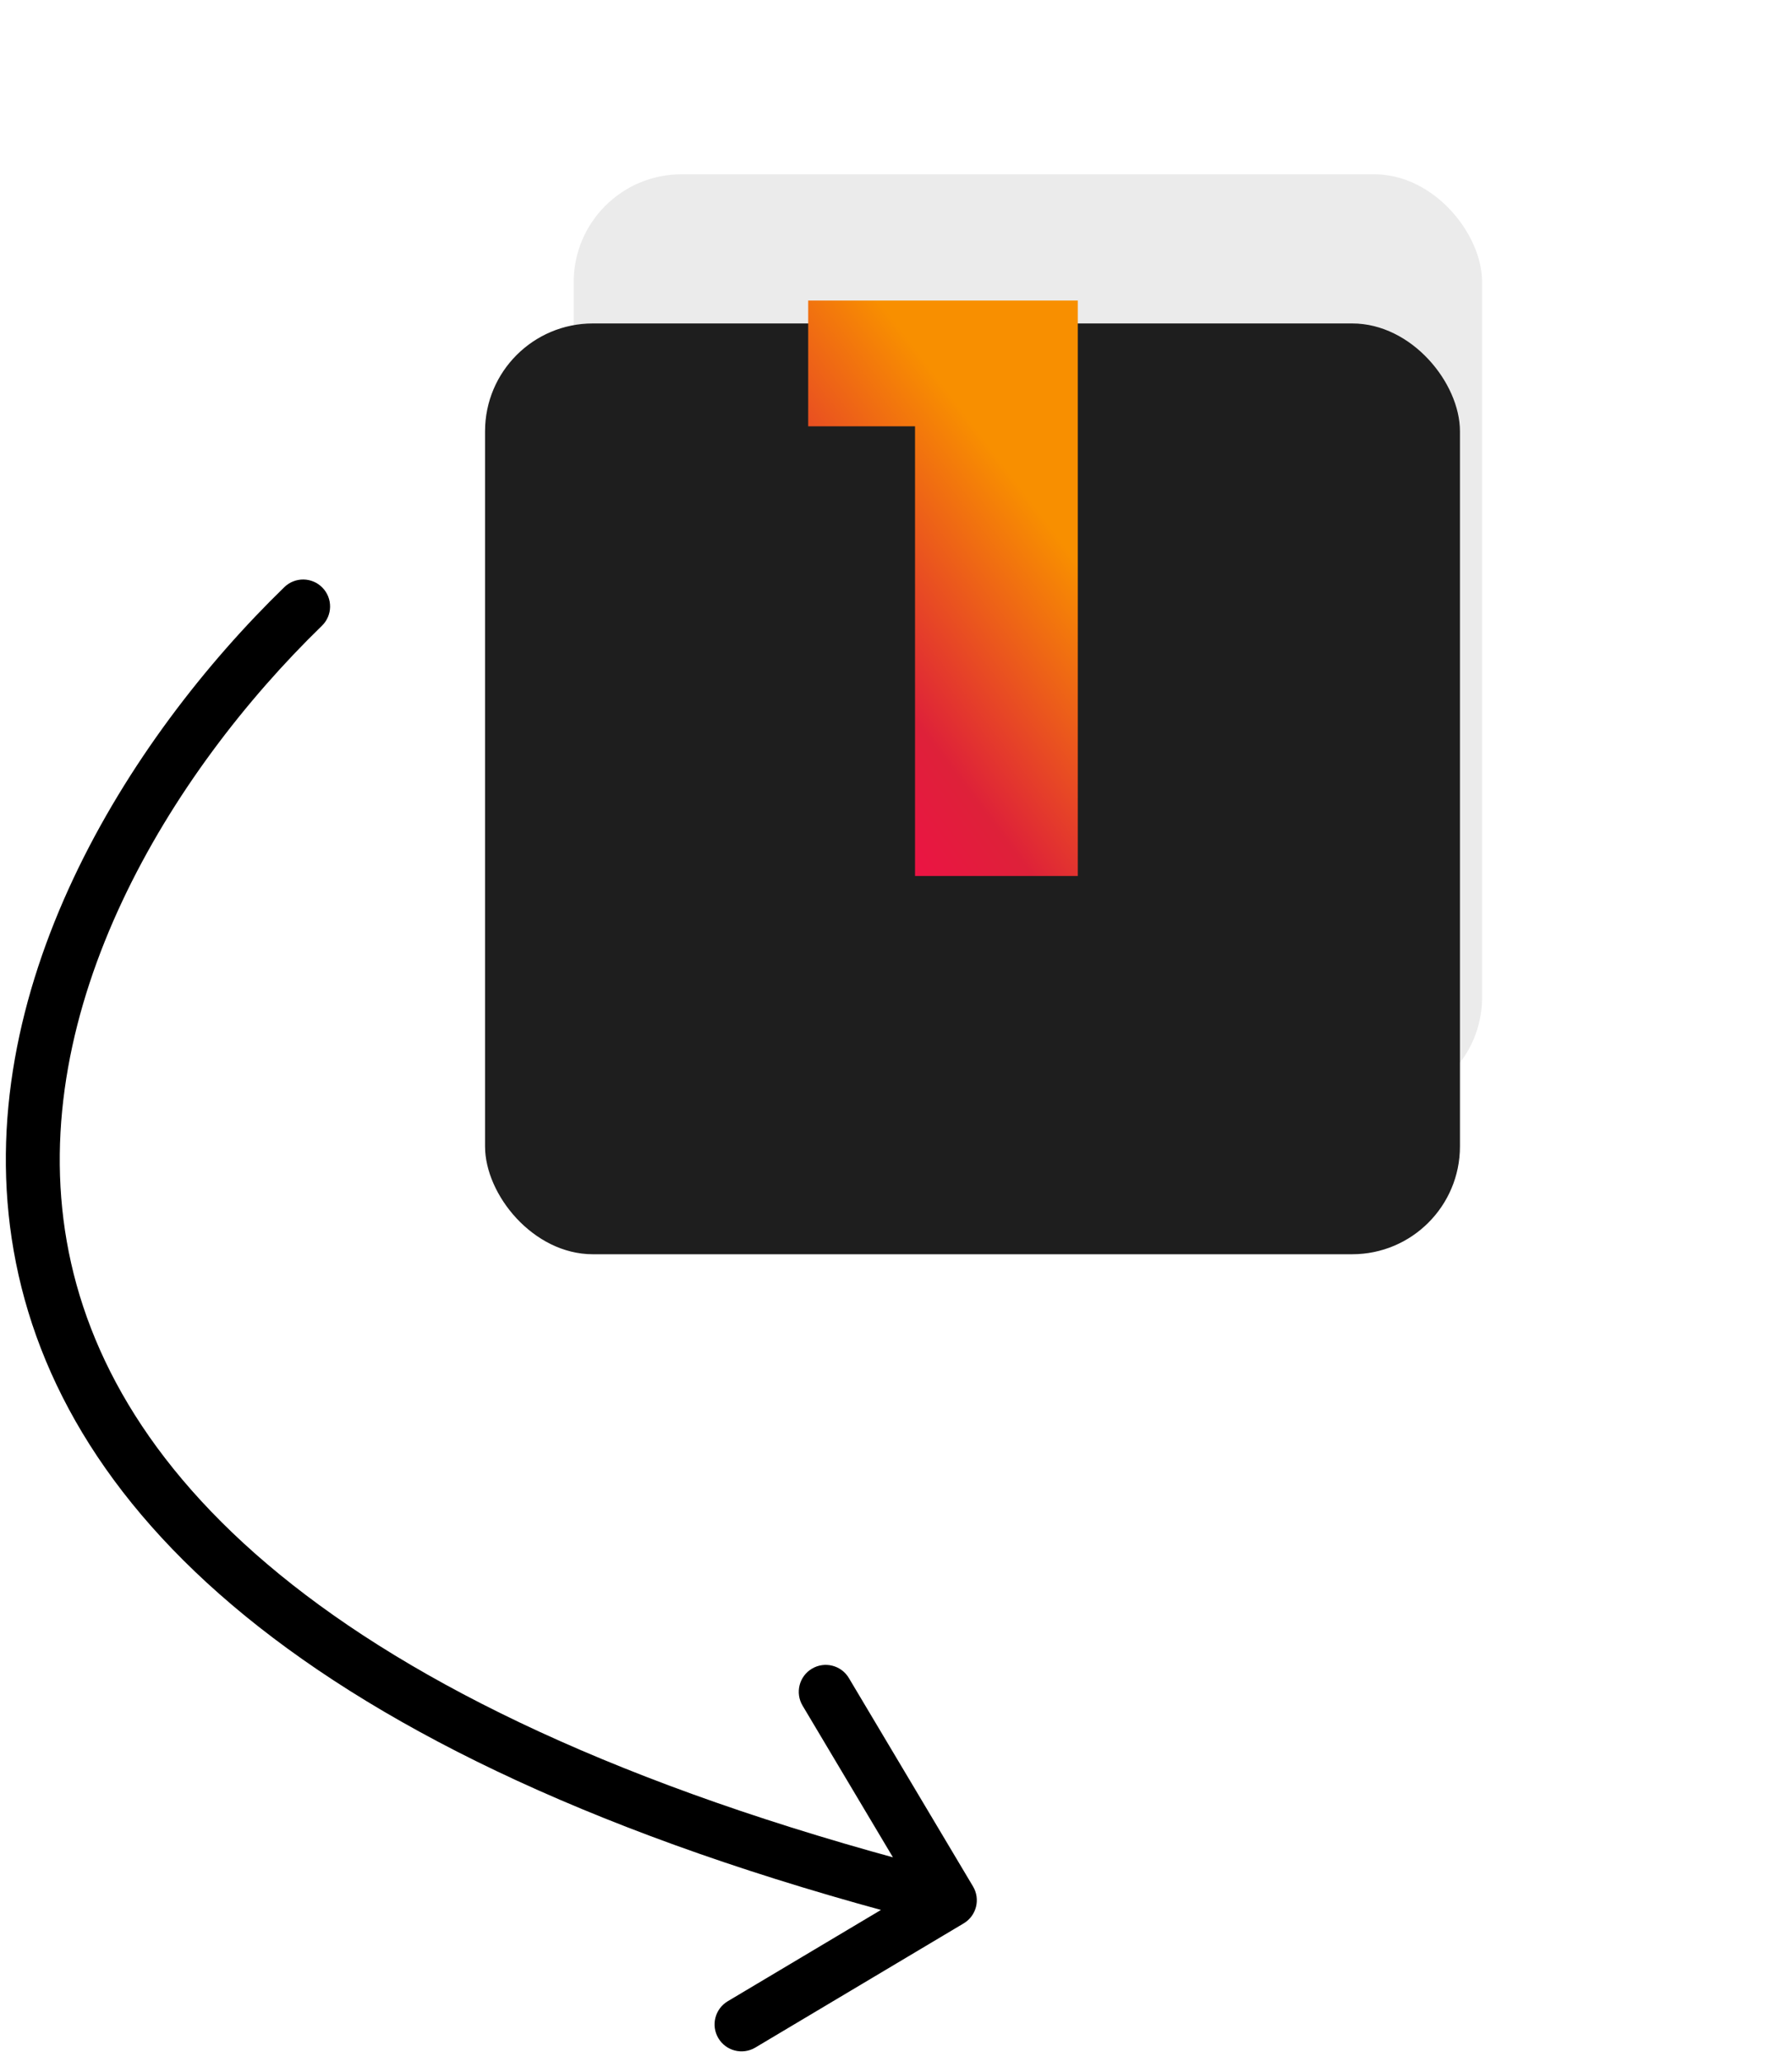 <svg width="133" height="153" viewBox="0 0 133 153" fill="none" xmlns="http://www.w3.org/2000/svg">
<rect x="42.578" y="12.933" width="67.422" height="69.067" rx="8" fill="#EBEBEB"/>
<g filter="url(#filter0_d_508_6834)">
<rect x="36" y="10" width="72.356" height="69.067" rx="8" fill="#1E1E1E"/>
</g>
<path d="M67.913 65V26.631L73.098 31.633H59.983V22.3H79.991V65H67.913Z" fill="url(#paint0_linear_508_6834)"/>
<path d="M23.891 46.435C24.684 45.666 24.703 44.399 23.933 43.607C23.164 42.814 21.898 42.796 21.105 43.565L23.891 46.435ZM71.522 142.718C72.471 142.153 72.782 140.925 72.216 139.976L63.002 124.513C62.437 123.564 61.209 123.254 60.26 123.819C59.311 124.384 59.001 125.612 59.566 126.561L67.756 140.306L54.011 148.496C53.063 149.061 52.752 150.289 53.317 151.238C53.883 152.187 55.11 152.498 56.059 151.932L71.522 142.718ZM21.105 43.565C9.518 54.814 -2.36 73.547 1.016 92.808C4.431 112.292 23.181 131.082 70.007 142.939L70.989 139.061C24.615 127.318 7.949 109.192 4.956 92.117C1.923 74.819 12.645 57.353 23.891 46.435L21.105 43.565Z" fill="black"/>
<defs>
<filter id="filter0_d_508_6834" x="12" y="0" width="120.355" height="117.067" filterUnits="userSpaceOnUse" color-interpolation-filters="sRGB">
<feFlood flood-opacity="0" result="BackgroundImageFix"/>
<feColorMatrix in="SourceAlpha" type="matrix" values="0 0 0 0 0 0 0 0 0 0 0 0 0 0 0 0 0 0 127 0" result="hardAlpha"/>
<feOffset dy="14"/>
<feGaussianBlur stdDeviation="12"/>
<feComposite in2="hardAlpha" operator="out"/>
<feColorMatrix type="matrix" values="0 0 0 0 0 0 0 0 0 0 0 0 0 0 0 0 0 0 0.25 0"/>
<feBlend mode="normal" in2="BackgroundImageFix" result="effect1_dropShadow_508_6834"/>
<feBlend mode="normal" in="SourceGraphic" in2="effect1_dropShadow_508_6834" result="shape"/>
</filter>
<linearGradient id="paint0_linear_508_6834" x1="85.956" y1="22" x2="46.029" y2="52.239" gradientUnits="userSpaceOnUse">
<stop stop-color="#F88F00"/>
<stop offset="0.333" stop-color="#F88F00"/>
<stop offset="0.667" stop-color="#DE2139"/>
<stop offset="1" stop-color="#FF0053"/>
</linearGradient>
</defs>
</svg>
